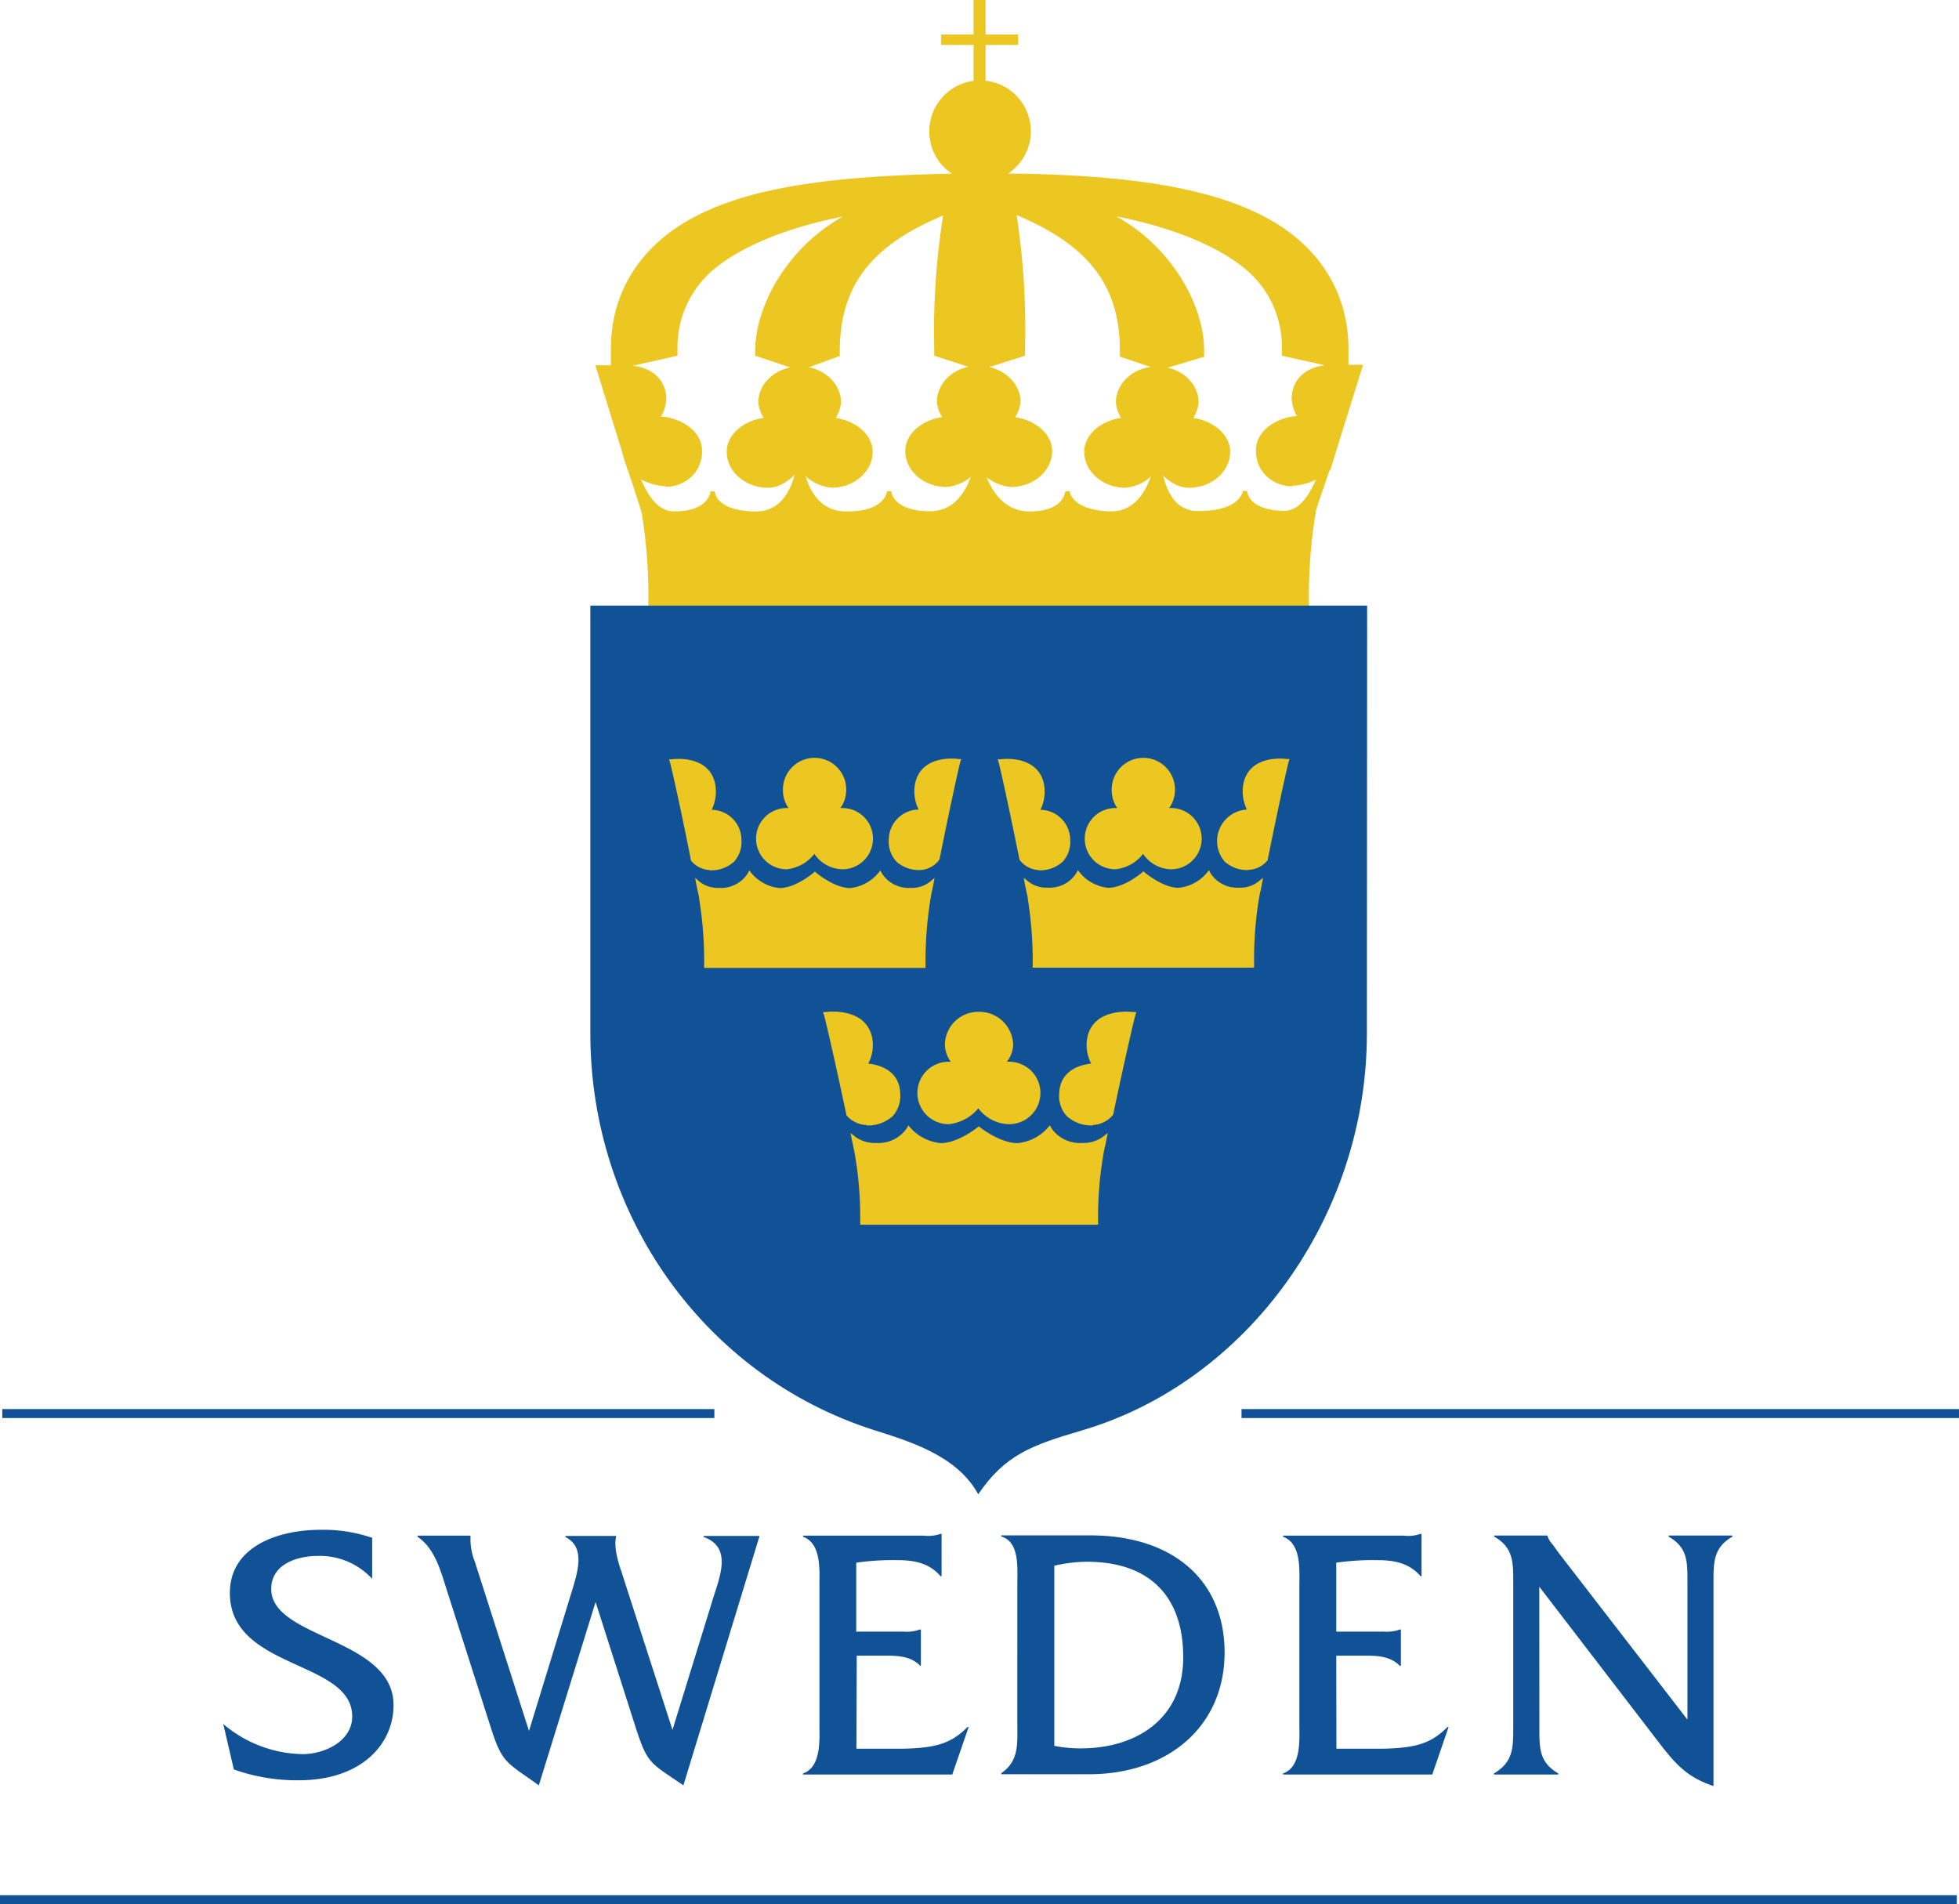 <svg xmlns="http://www.w3.org/2000/svg" xmlns:xlink="http://www.w3.org/1999/xlink" id="Layer_1" data-name="Layer 1" viewBox="0 0 231.56 225.1"><defs><style>.cls-1{fill:none;}.cls-2{clip-path:url(#clip-path);}.cls-3{fill:#ecc621;}.cls-4{fill:#115297;}</style><clipPath id="clip-path" transform="translate(-182.22 -307.95)"><rect class="cls-1" x="182.22" y="307.95" width="231.56" height="225.1"></rect></clipPath></defs><g class="cls-2"><path class="cls-3" d="M334,368.63c-4.54-.06-4.62-2.6-4.62-2.6s-.1,2.63-5.52,2.63c-4.74,0-4.72-7.11-4.72-7.11s-.57,7-5.49,7.09c-5.13-.07-5.25-2.61-5.25-2.61s-.16,2.64-4.49,2.63c-5.32,0-6.06-7.11-6.06-7.11s-.52,7.15-5.77,7.09c-4.62-.05-4.76-2.61-4.76-2.61s-.22,2.71-5.16,2.63c-5.25-.09-5.41-7.11-5.41-7.11s-.14,7.12-5.2,7.11-5.15-2.63-5.15-2.63-.13,2.66-4.62,2.6c-3.69,0-4.58-6.58-5.74-7,.19.8,2.14,6.29,2.25,6.85a59.58,59.58,0,0,1,.8,11h77.61a60.14,60.14,0,0,1,.79-11c.12-.56,2.06-5.94,2.25-6.74-1.11.08-2.05,6.93-5.74,6.88" transform="translate(-182.22 -307.95)"></path><path class="cls-3" d="M259.36,379.26h77.1a59.6,59.6,0,0,1,.8-10.82c.06-.27.44-1.38,1.06-3.19.23-.65.47-1.34.67-1.95-.08.18-.15.37-.23.54-.91,2.13-2.16,5.05-4.7,5.05h0c-3.1-.05-4.22-1.2-4.63-2-.48.85-1.82,2.05-5.51,2.05a4,4,0,0,1-2.92-1.19,8,8,0,0,1-1.89-4.32c-.55,2.15-2,5.43-5.39,5.5s-4.79-1.23-5.25-2.06c-.42.85-1.52,2.07-4.46,2.07h0c-4,0-5.49-3.81-6-5.93-.47,2.13-1.85,5.91-5.72,5.91h-.07c-3.18,0-4.34-1.22-4.77-2.05-.45.85-1.66,2.07-4.93,2.07h-.23c-3.61-.06-4.92-3.28-5.39-5.44-.45,2.18-1.7,5.44-5.2,5.44h0c-3.47,0-4.71-1.19-5.16-2-.42.84-1.54,2-4.48,2h-.13c-2.6,0-3.85-3-4.76-5.1l-.09-.21c.18.52.37,1.09.55,1.64.63,1.82,1,2.95,1.06,3.22a58.68,58.68,0,0,1,.8,10.82m77.61.5H258.85v-.25a60.61,60.61,0,0,0-.78-11c-.06-.25-.56-1.73-1-3.16-.55-1.6-1.11-3.26-1.21-3.69l-.11-.45.44.16c.49.17.86,1,1.35,2.19.86,2,2,4.76,4.3,4.79h.13c4,0,4.23-2.27,4.23-2.36h.51c0,.09.13,2.36,4.9,2.37h0c4.75,0,4.93-6.79,4.93-6.86H277c0,.28.22,6.78,5.16,6.86h.22c4.41,0,4.68-2.29,4.69-2.39h.5c0,.09.21,2.32,4.51,2.37h.06c4.9,0,5.45-6.79,5.46-6.86h.5c0,.07.78,6.86,5.81,6.88,4.05,0,4.22-2.29,4.23-2.38h.51s.21,2.31,5,2.37c4.62-.09,5.22-6.8,5.23-6.86l.5,0s0,3.92,1.91,5.82a3.51,3.51,0,0,0,2.56,1c5.07,0,5.27-2.36,5.27-2.38h.51c0,.1.14,2.3,4.37,2.36h0c2.21,0,3.38-2.74,4.24-4.74.54-1.27.9-2.1,1.44-2.14l.34,0-.07.34c-.1.42-.67,2-1.21,3.61-.49,1.41-1,2.87-1,3.12a60,60,0,0,0-.79,11Z" transform="translate(-182.22 -307.95)"></path></g><polygon class="cls-3" points="115.08 0 115.08 4.08 111.23 4.08 111.23 5.31 115.08 5.31 115.08 9.71 116.5 9.71 116.5 5.31 120.35 5.31 120.35 4.08 116.5 4.08 116.5 0 115.08 0"></polygon><g class="cls-2"><path class="cls-3" d="M292.07,323.52a6,6,0,1,1,5.94,5.94,5.94,5.94,0,0,1-5.94-5.94" transform="translate(-182.22 -307.95)"></path><path class="cls-4" d="M343.82,379.54H252v50.59c0,21.53,13.54,40.47,33.46,46.85,4.23,1.35,9.87,3,12.39,7.61,3.18-4.65,6.22-5.77,12.3-7.56,19.47-5.74,33.64-25.23,33.64-46.9Z" transform="translate(-182.22 -307.95)"></path><path class="cls-3" d="M293,409.49c1-5,2.26-10.86,2.48-11.58,0,0-4.06-.67-4.85,2.59a4.72,4.72,0,0,0,.56,3.36s-3.62-.06-3.69,3.29a3.15,3.15,0,0,0,3.47,3.4,2.79,2.79,0,0,0,2-1.06m-14.46,1.82s2.17,1.87,4.18,1.87a5.25,5.25,0,0,0,3.54-1.87,4,4,0,0,0,3.63,1.85,3.65,3.65,0,0,0,2.44-.79c-.14.74-.27,1.32-.36,1.84a45.2,45.2,0,0,0-.58,7.91h-25.7a45.83,45.83,0,0,0-.59-7.91c-.08-.52-.22-1.1-.36-1.84a3.65,3.65,0,0,0,2.44.79,4,4,0,0,0,3.63-1.85,5.25,5.25,0,0,0,3.54,1.87c2,0,4.19-1.87,4.19-1.87m-12.44-.76a3.14,3.14,0,0,0,3.47-3.4c-.06-3.35-3.68-3.29-3.68-3.29a4.74,4.74,0,0,0,.55-3.36c-.79-3.26-4.84-2.59-4.84-2.59.22.72,1.48,6.58,2.47,11.58a2.79,2.79,0,0,0,2,1.06m12.38-2.11a4,4,0,0,0,3.31,2,3.37,3.37,0,0,0,0-6.74,4,4,0,0,0-.79.1,3.86,3.86,0,0,0,1-2.29,3.49,3.49,0,1,0-7,0,4,4,0,0,0,.94,2.28,3,3,0,0,0-.76-.09,3.37,3.37,0,0,0,0,6.74,4.59,4.59,0,0,0,3.28-2" transform="translate(-182.22 -307.95)"></path><path class="cls-3" d="M278.47,408l.21.31a3.83,3.83,0,0,0,3.11,1.9,3.12,3.12,0,1,0-.73-6.14l-.71.17.45-.58a3.67,3.67,0,0,0,.93-2.13,3.23,3.23,0,1,0-6.45,0,3.62,3.62,0,0,0,.88,2.13l.45.58-.71-.18a2.47,2.47,0,0,0-.69-.08,3.12,3.12,0,0,0,0,6.23,4.32,4.32,0,0,0,3.05-1.89Zm3.32,2.71a4.1,4.1,0,0,1-3.31-1.82,4.78,4.78,0,0,1-3.27,1.82,3.62,3.62,0,0,1,0-7.24h.21a3.62,3.62,0,0,1-.65-2,3.74,3.74,0,1,1,7.47,0,3.63,3.63,0,0,1-.68,2h.23a3.62,3.62,0,0,1,0,7.24m-17.48-1.32a2.54,2.54,0,0,0,1.79.91,3.51,3.51,0,0,0,2.47-.87,3,3,0,0,0,.75-2.26c-.06-3-3.1-3.05-3.41-3.05h-.49l.25-.4a4.51,4.51,0,0,0,.53-3.16c-.62-2.55-3.38-2.52-4.28-2.43.36,1.45,1.52,6.88,2.39,11.25m1.79,1.42a3,3,0,0,1-2.23-1.16l0-.1c-1-5.14-2.27-10.87-2.48-11.56l-.08-.27.29,0s4.29-.66,5.13,2.78a4.9,4.9,0,0,1-.39,3.19,3.56,3.56,0,0,1,3.52,3.52,3.51,3.51,0,0,1-.89,2.63,4,4,0,0,1-2.83,1m25.06-6.69c-.3,0-3.35.08-3.41,3.05a3.05,3.05,0,0,0,.76,2.26,3.48,3.48,0,0,0,2.46.87,2.45,2.45,0,0,0,1.79-.91c.9-4.46,2-9.81,2.4-11.25-.91-.09-3.66-.12-4.28,2.43a4.45,4.45,0,0,0,.52,3.16l.26.4h-.5ZM291,410.8a4,4,0,0,1-2.82-1,3.51,3.51,0,0,1-.9-2.63,3.57,3.57,0,0,1,3.53-3.52,4.83,4.83,0,0,1-.4-3.19c.85-3.45,5.09-2.79,5.14-2.78l.28,0-.08.27c-.21.68-1.44,6.41-2.47,11.56l-.05.1A3,3,0,0,1,291,410.8m-25,11.06h25.19a46.73,46.73,0,0,1,.59-7.69c0-.29.11-.59.18-.93l.06-.31a4.2,4.2,0,0,1-2.07.48,4.36,4.36,0,0,1-3.66-1.69,5.21,5.21,0,0,1-3.51,1.71,7.74,7.74,0,0,1-4.18-1.79,7.81,7.81,0,0,1-4.19,1.79,5.16,5.16,0,0,1-3.5-1.71,4.37,4.37,0,0,1-3.67,1.69,4.25,4.25,0,0,1-2.07-.48l.06.31c.07.34.13.64.18.93a46.73,46.73,0,0,1,.59,7.69m25.45.51h-26v-.26a45.41,45.41,0,0,0-.58-7.86c0-.28-.1-.58-.17-.91s-.12-.58-.19-.92l-.12-.69.53.45a3.47,3.47,0,0,0,2.28.73,3.75,3.75,0,0,0,3.41-1.72l.18-.34.24.3a5,5,0,0,0,3.34,1.78c1.9,0,4-1.79,4-1.81l.17-.15.16.15s2.13,1.81,4,1.81a5,5,0,0,0,3.34-1.78l.25-.3.17.34a3.77,3.77,0,0,0,3.41,1.72,3.45,3.45,0,0,0,2.28-.73l.54-.45-.13.69c-.06.34-.13.64-.19.92s-.12.63-.17.91a46.62,46.62,0,0,0-.58,7.86v.26Z" transform="translate(-182.22 -307.95)"></path><path class="cls-3" d="M331.86,409.49c1-5,2.25-10.86,2.47-11.58,0,0-4.05-.67-4.84,2.59a4.74,4.74,0,0,0,.55,3.36s-3.62-.06-3.68,3.29a3.14,3.14,0,0,0,3.47,3.4,2.79,2.79,0,0,0,2-1.06m-14.46,1.82s2.17,1.87,4.18,1.87a5.25,5.25,0,0,0,3.54-1.87,4,4,0,0,0,3.63,1.85,3.62,3.62,0,0,0,2.43-.79c-.13.74-.27,1.32-.36,1.84a46.38,46.38,0,0,0-.58,7.91H304.55a45.83,45.83,0,0,0-.59-7.91c-.09-.52-.22-1.1-.36-1.84a3.65,3.65,0,0,0,2.44.79,4,4,0,0,0,3.63-1.85,5.25,5.25,0,0,0,3.54,1.87c2,0,4.19-1.87,4.19-1.87M305,410.55a3.15,3.15,0,0,0,3.47-3.4c-.06-3.35-3.68-3.29-3.68-3.29a4.74,4.74,0,0,0,.55-3.36c-.8-3.26-4.86-2.59-4.86-2.59.22.72,1.49,6.58,2.49,11.58a2.79,2.79,0,0,0,2,1.06m12.37-2.11a4,4,0,0,0,3.31,2,3.37,3.37,0,0,0,0-6.74,4,4,0,0,0-.78.1,3.84,3.84,0,0,0,1-2.29,3.48,3.48,0,1,0-7,0,4,4,0,0,0,.94,2.28,3,3,0,0,0-.76-.09,3.37,3.37,0,0,0,0,6.74,4.55,4.55,0,0,0,3.27-2" transform="translate(-182.22 -307.95)"></path><path class="cls-3" d="M317.32,408l.22.31a3.76,3.76,0,0,0,3.1,1.9,3.12,3.12,0,1,0-.72-6.14l-.71.17.45-.58a3.67,3.67,0,0,0,.93-2.13,3.23,3.23,0,1,0-6.45,0,3.58,3.58,0,0,0,.89,2.13l.44.59-.71-.19a2.5,2.5,0,0,0-.7-.08,3.12,3.12,0,0,0,0,6.23,4.32,4.32,0,0,0,3.06-1.89Zm3.32,2.71a4.09,4.09,0,0,1-3.3-1.82,4.78,4.78,0,0,1-3.28,1.82,3.62,3.62,0,0,1,0-7.24h.22a3.62,3.62,0,0,1-.65-2,3.74,3.74,0,1,1,7.47,0,3.63,3.63,0,0,1-.68,2h.22a3.62,3.62,0,0,1,0,7.24m-17.47-1.32a2.51,2.51,0,0,0,1.79.91,3.48,3.48,0,0,0,2.46-.87,3,3,0,0,0,.76-2.26c-.06-3.07-3.29-3-3.43-3.05h-.47l.25-.39a4.52,4.52,0,0,0,.52-3.17c-.62-2.55-3.38-2.53-4.29-2.43.35,1.4,1.47,6.57,2.41,11.25M305,410.8a3,3,0,0,1-2.23-1.16l-.05-.1c-1-5-2.27-10.87-2.48-11.56l-.09-.27.29,0s4.3-.66,5.15,2.78a4.9,4.9,0,0,1-.39,3.19,3.56,3.56,0,0,1,3.52,3.52,3.51,3.51,0,0,1-.9,2.63,4,4,0,0,1-2.82,1M330,404.11c-.31,0-3.35.08-3.4,3.05a3,3,0,0,0,.74,2.26,3.51,3.51,0,0,0,2.47.87,2.51,2.51,0,0,0,1.79-.91c.89-4.46,2-9.81,2.39-11.25-.89-.09-3.66-.11-4.28,2.43a4.45,4.45,0,0,0,.52,3.16l.26.4H330Zm-.19,6.69a4,4,0,0,1-2.83-1,3.73,3.73,0,0,1,2.63-6.15,4.9,4.9,0,0,1-.39-3.19c.84-3.44,5.09-2.79,5.13-2.78l.29,0-.08.27c-.21.68-1.45,6.41-2.48,11.56l0,.1a3,3,0,0,1-2.23,1.16m-25,11.06H330a47.5,47.5,0,0,1,.58-7.69c.05-.26.1-.54.17-.84,0-.13.05-.26.08-.41a4.12,4.12,0,0,1-2.07.49,4.33,4.33,0,0,1-3.66-1.69,5.21,5.21,0,0,1-3.51,1.71,7.74,7.74,0,0,1-4.18-1.79,7.81,7.81,0,0,1-4.19,1.79,5.16,5.16,0,0,1-3.5-1.71,4.4,4.4,0,0,1-3.67,1.69,4.12,4.12,0,0,1-2.07-.49l.06.33c.07.33.13.63.18.92a46.79,46.79,0,0,1,.59,7.69m25.44.51H304.29v-.26a46.62,46.62,0,0,0-.58-7.86c0-.28-.11-.57-.17-.9s-.13-.59-.19-.93l-.12-.68.53.44a3.47,3.47,0,0,0,2.28.73,3.75,3.75,0,0,0,3.41-1.72l.18-.34.24.3a5,5,0,0,0,3.34,1.78c1.89,0,4-1.79,4-1.81l.17-.15.16.15s2.13,1.81,4,1.81a5,5,0,0,0,3.34-1.78l.24-.3.18.34a3.75,3.75,0,0,0,3.41,1.72,3.42,3.42,0,0,0,2.27-.73l.53-.44-.12.67c-.06.38-.13.72-.2,1s-.11.55-.16.81a44.8,44.8,0,0,0-.57,7.86v.26Z" transform="translate(-182.22 -307.95)"></path><path class="cls-3" d="M313.5,439.61c1.07-5.1,2.42-11.08,2.65-11.81,0,0-4.34-.69-5.19,2.64a4.6,4.6,0,0,0,.6,3.42s-3.88-.06-3.95,3.36c-.06,3.15,2.63,3.47,3.72,3.47a3,3,0,0,0,2.17-1.08m-15.58,1.85s2.4,1.91,4.57,1.91a5.69,5.69,0,0,0,3.79-1.91,4.34,4.34,0,0,0,3.89,1.89,4.13,4.13,0,0,0,2.62-.8c-.16.75-.3,1.34-.39,1.87a44.2,44.2,0,0,0-.63,8H284.16a44.2,44.2,0,0,0-.63-8c-.09-.53-.23-1.12-.38-1.87a4.08,4.08,0,0,0,2.61.8,4.34,4.34,0,0,0,3.89-1.89,5.69,5.69,0,0,0,3.79,1.91c2.16,0,4.48-1.91,4.48-1.91m-13.31-.77c1.08,0,3.77-.32,3.71-3.47-.07-3.42-3.95-3.36-3.95-3.36a4.6,4.6,0,0,0,.6-3.42c-.85-3.33-5.19-2.64-5.19-2.64.23.73,1.58,6.71,2.65,11.81a3,3,0,0,0,2.18,1.08m13.25-2.15a4.46,4.46,0,0,0,3.63,2,3.44,3.44,0,1,0,0-6.87,4.71,4.71,0,0,0-.85.09,3.82,3.82,0,0,0,1.07-2.33,3.74,3.74,0,0,0-3.82-3.65,3.69,3.69,0,0,0-3.73,3.65,3.9,3.9,0,0,0,1,2.33,3.08,3.08,0,0,0-.82-.09,3.44,3.44,0,1,0,0,6.87,4.94,4.94,0,0,0,3.51-2" transform="translate(-182.22 -307.95)"></path><path class="cls-3" d="M297.85,438.1l.21.29a4.19,4.19,0,0,0,3.43,1.94,3.18,3.18,0,1,0,0-6.36,4.45,4.45,0,0,0-.79.09l-.74.17.49-.58a3.61,3.61,0,0,0,1-2.17,3.49,3.49,0,0,0-3.56-3.4,3.45,3.45,0,0,0-3.48,3.4,3.64,3.64,0,0,0,.95,2.17l.49.6-.75-.2a3.19,3.19,0,0,0-.75-.08,3.18,3.18,0,1,0,0,6.36,4.69,4.69,0,0,0,3.3-1.93Zm3.64,2.74a4.62,4.62,0,0,1-3.63-1.88,5.17,5.17,0,0,1-3.51,1.88,3.69,3.69,0,1,1,0-7.38h.25a3.65,3.65,0,0,1-.69-2,3.94,3.94,0,0,1,4-3.9,4,4,0,0,1,4.07,3.9,3.48,3.48,0,0,1-.74,2,1.32,1.32,0,0,1,.27,0,3.69,3.69,0,1,1,0,7.38m-18.82-1.34a2.76,2.76,0,0,0,1.94.93,3.87,3.87,0,0,0,2.7-.93,3.05,3.05,0,0,0,.76-2.27c-.06-3-3.35-3.11-3.67-3.11h-.51l.27-.4a4.37,4.37,0,0,0,.56-3.22c-.67-2.62-3.67-2.57-4.62-2.49.39,1.47,1.61,6.93,2.57,11.49m1.94,1.44a3.3,3.3,0,0,1-2.38-1.17l0-.11c-1.11-5.26-2.43-11.1-2.65-11.79l-.09-.28.29,0c.05,0,4.58-.67,5.47,2.84a4.67,4.67,0,0,1-.42,3.25c1.06.11,3.73.67,3.78,3.59a3.53,3.53,0,0,1-.9,2.63,4.34,4.34,0,0,1-3.06,1.09m26.93-6.82c-.33,0-3.62.07-3.67,3.11a3,3,0,0,0,.76,2.27,3.86,3.86,0,0,0,2.7.93,2.81,2.81,0,0,0,1.94-.93c.93-4.46,2.17-10,2.56-11.49-.95-.08-3.95-.13-4.62,2.49a4.43,4.43,0,0,0,.56,3.22l.27.4h-.5Zm-.21,6.82a4.32,4.32,0,0,1-3.06-1.09,3.49,3.49,0,0,1-.91-2.63c.06-2.92,2.72-3.48,3.78-3.59a4.73,4.73,0,0,1-.42-3.25c.9-3.51,5.44-2.83,5.47-2.84l.29,0-.09.28c-.22.71-1.55,6.56-2.64,11.79l-.05.11a3.3,3.3,0,0,1-2.37,1.17m-26.91,11.27h27.1a45.55,45.55,0,0,1,.63-7.83c.05-.31.12-.64.2-1l.06-.29a4.52,4.52,0,0,1-2.24.51,4.75,4.75,0,0,1-3.92-1.73,5.68,5.68,0,0,1-3.75,1.75,8.85,8.85,0,0,1-4.58-1.84,8.44,8.44,0,0,1-4.48,1.84,5.71,5.71,0,0,1-3.76-1.75,4.73,4.73,0,0,1-3.92,1.73,4.52,4.52,0,0,1-2.24-.51,2.82,2.82,0,0,0,.07.31c.07.36.14.68.19,1a45.94,45.94,0,0,1,.64,7.83m27.35.5H283.9v-.26a44.73,44.73,0,0,0-.62-8c-.06-.3-.12-.61-.2-1l-.19-.91-.13-.67.53.42a3.9,3.9,0,0,0,2.46.75,4.07,4.07,0,0,0,3.67-1.76l.17-.32.24.28a5.5,5.5,0,0,0,3.6,1.82c2,0,4.3-1.83,4.32-1.85l.16-.13.16.12s2.35,1.86,4.42,1.86a5.46,5.46,0,0,0,3.59-1.82l.24-.28.17.32a4.08,4.08,0,0,0,3.67,1.76,3.88,3.88,0,0,0,2.46-.75l.54-.42-.14.67c-.06.32-.12.62-.18.89s-.15.67-.2,1a43.65,43.65,0,0,0-.62,8v.26Z" transform="translate(-182.22 -307.95)"></path><path class="cls-3" d="M327.41,361.36c0,2.21-2.08,4-4.64,4-1.53,0-2.89-1.28-3.74-2.27-.84,1-2.2,2.27-3.73,2.27-2.56,0-4.64-1.79-4.64-4s2.28-3.66,4.53-3.82a4.66,4.66,0,0,1-.79-2c0-2.21,2.08-4,4.63-4s4.64,1.8,4.64,4a4.66,4.66,0,0,1-.79,2c2.25.16,4.53,1.71,4.53,3.82" transform="translate(-182.22 -307.95)"></path><path class="cls-3" d="M319,362.69l.2.23c1.21,1.43,2.44,2.19,3.54,2.19,2.42,0,4.39-1.69,4.39-3.75s-2.23-3.43-4.29-3.57l-.41,0,.2-.35a4.54,4.54,0,0,0,.76-1.91c0-2.07-2-3.75-4.39-3.75s-4.38,1.68-4.38,3.75a4.57,4.57,0,0,0,.76,1.91l.2.35-.41,0c-2.06.14-4.28,1.55-4.28,3.57s2,3.75,4.38,3.75c1.1,0,2.33-.76,3.54-2.19Zm3.74,2.92c-1.21,0-2.47-.72-3.74-2.14a5.25,5.25,0,0,1-3.73,2.14c-2.7,0-4.89-1.91-4.89-4.25,0-2.18,2.2-3.73,4.36-4a4.24,4.24,0,0,1-.62-1.83c0-2.35,2.19-4.26,4.88-4.26s4.9,1.91,4.9,4.26a4.07,4.07,0,0,1-.64,1.83c2.18.3,4.37,1.85,4.37,4,0,2.34-2.19,4.25-4.89,4.25" transform="translate(-182.22 -307.95)"></path><path class="cls-3" d="M285.12,361.36c0,2.21-2.07,4-4.63,4-1.54,0-2.9-1.28-3.74-2.27-.84,1-2.2,2.27-3.74,2.27-2.56,0-4.63-1.79-4.63-4s2.27-3.66,4.52-3.82a4.78,4.78,0,0,1-.79-2c0-2.21,2.08-4,4.64-4s4.63,1.8,4.63,4a4.76,4.76,0,0,1-.78,2c2.25.16,4.52,1.71,4.52,3.82" transform="translate(-182.22 -307.95)"></path><path class="cls-3" d="M276.75,362.69l.19.23c.84,1,2.14,2.19,3.55,2.19,2.41,0,4.38-1.69,4.38-3.75s-2.23-3.43-4.29-3.57l-.4,0,.2-.35a4.55,4.55,0,0,0,.75-1.91c0-2.07-2-3.75-4.38-3.75s-4.38,1.68-4.38,3.75a4.55,4.55,0,0,0,.75,1.91l.2.35-.4,0c-2.06.14-4.29,1.55-4.29,3.57s2,3.75,4.38,3.75c1.11,0,2.33-.76,3.55-2.19Zm3.74,2.92a5.34,5.34,0,0,1-3.74-2.14c-1.27,1.42-2.52,2.14-3.74,2.14-2.69,0-4.89-1.91-4.89-4.25,0-2.18,2.2-3.73,4.37-4a4.13,4.13,0,0,1-.63-1.83c0-2.35,2.19-4.26,4.89-4.26s4.88,1.91,4.88,4.26a4.12,4.12,0,0,1-.62,1.83c2.17.3,4.36,1.85,4.36,4,0,2.34-2.19,4.25-4.88,4.25" transform="translate(-182.22 -307.95)"></path><path class="cls-3" d="M306.32,361.27c0,2.21-2.08,4-4.64,4-1.57,0-3-1.28-3.83-2.28-.84,1-2.2,2.28-3.74,2.28-2.55,0-4.63-1.79-4.63-4s2.27-3.67,4.52-3.82a4.76,4.76,0,0,1-.78-2c0-2.21,2.07-4,4.63-4s4.73,1.8,4.73,4a4.78,4.78,0,0,1-.79,2c2.25.15,4.53,1.71,4.53,3.82" transform="translate(-182.22 -307.95)"></path><path class="cls-3" d="M297.85,362.61l.19.22c.87,1,2.2,2.19,3.64,2.19,2.42,0,4.38-1.69,4.38-3.75s-2.23-3.42-4.29-3.57l-.41,0,.21-.35a4.52,4.52,0,0,0,.76-1.91c0-2.07-2-3.75-4.48-3.75s-4.38,1.68-4.38,3.75a4.55,4.55,0,0,0,.75,1.91l.21.35-.41,0c-2.06.14-4.29,1.55-4.29,3.57s2,3.75,4.38,3.75c1.11,0,2.34-.76,3.55-2.19Zm3.83,2.91a5.67,5.67,0,0,1-3.83-2.14,5.25,5.25,0,0,1-3.74,2.14c-2.69,0-4.88-1.91-4.88-4.25,0-2.18,2.19-3.73,4.36-4a4.12,4.12,0,0,1-.62-1.83c0-2.35,2.19-4.26,4.88-4.26s5,1.91,5,4.26a4.13,4.13,0,0,1-.63,1.83c2.17.3,4.37,1.85,4.37,4,0,2.34-2.2,4.25-4.89,4.25" transform="translate(-182.22 -307.95)"></path><path class="cls-3" d="M252.93,351.38c.93,0,1.61,0,3-.06,2.88-.06,4.67,1.36,4.8,3.57a4.81,4.81,0,0,1-.79,2.47c2.26,0,4.8,1.38,5,3.48a3.91,3.91,0,0,1-3.82,4.33,6.78,6.78,0,0,1-4.48-1.81Z" transform="translate(-182.22 -307.95)"></path><path class="cls-3" d="M256.86,363.22a6.45,6.45,0,0,0,4.23,1.7,3.87,3.87,0,0,0,2.76-1.32,3.66,3.66,0,0,0,.83-2.74c-.18-1.95-2.56-3.25-4.7-3.25h-.44l.17-.37.19-.35a4,4,0,0,0,.58-2c-.12-2.07-1.8-3.33-4.39-3.33h-.16l-1.37,0-1.28,0Zm4,2.21a7.12,7.12,0,0,1-4.4-1.89l-.07-.11-3.8-12.3h.35c.56,0,1,0,1.61,0l1.37,0h.18c2.88,0,4.74,1.45,4.88,3.81a4.31,4.31,0,0,1-.63,2.25c2.25.14,4.64,1.59,4.83,3.7a4.17,4.17,0,0,1-.94,3.11,4.42,4.42,0,0,1-3.11,1.49h-.27" transform="translate(-182.22 -307.95)"></path><path class="cls-3" d="M339.24,363.36a6.74,6.74,0,0,1-4.47,1.81,3.91,3.91,0,0,1-3.82-4.33c.19-2.1,2.73-3.5,5-3.48a4.81,4.81,0,0,1-.79-2.47c.13-2.21,1.92-3.63,4.8-3.57,1.39,0,2.07.08,3,.06Z" transform="translate(-182.22 -307.95)"></path><path class="cls-3" d="M335.9,357.61c-2.13,0-4.52,1.3-4.7,3.25a3.71,3.71,0,0,0,.82,2.74,3.92,3.92,0,0,0,2.77,1.32H335a6.68,6.68,0,0,0,4-1.71l3.59-11.58-1.29,0-1.37,0h-.17c-2.58,0-4.25,1.26-4.37,3.33a3.77,3.77,0,0,0,.58,2c.06.12.13.24.18.35l.17.37h-.44Zm-.89,7.82h-.26a4.4,4.4,0,0,1-3.11-1.49,4.17,4.17,0,0,1-.94-3.11c.19-2.11,2.58-3.56,4.83-3.7a4.31,4.31,0,0,1-.63-2.25c.14-2.36,2-3.81,4.88-3.81H340l1.38,0c.59,0,1.05,0,1.62,0h.34l-3.87,12.41a7.13,7.13,0,0,1-4.41,1.89" transform="translate(-182.22 -307.95)"></path><path class="cls-3" d="M298,328.71c15.45-.07,26.39,1.34,33.51,5,6.53,3.39,9.85,9,9.86,15.44v2.26L334,349.81v-.62a12.22,12.22,0,0,0-4.16-9.4c-4-3.48-10.91-5.74-17.31-6.79,7.26,3.29,11.81,10.63,11.77,16.39V350l-5,1.5-4.48-1.5v-.56c0-7.75-3.64-12.68-12.8-16.37a86.29,86.29,0,0,1,1.12,16.19v.6L298,351.45l-5.12-1.64,0-.6A85.42,85.42,0,0,1,294,333c-9.16,3.69-12.78,8.62-12.8,16.37v.42l-4.48,1.64-5-1.64v-.42c0-5.76,4.51-13.1,11.76-16.39-6.39,1.05-13.3,3.31-17.31,6.79a12.24,12.24,0,0,0-4.15,9.4v.62l-7.35,1.64v-2.26c0-6.47,3.33-12.05,9.85-15.44,7.13-3.7,18.07-5,33.44-5" transform="translate(-182.22 -307.95)"></path><path class="cls-3" d="M315.09,349.76l4.24,1.42,4.72-1.42v-.37c0-5.27-4-12.72-11.62-16.16l.15-.48c7.48,1.23,13.84,3.72,17.43,6.84a12.52,12.52,0,0,1,4.25,9.6v.42l6.85,1.52v-1.94c0-6.56-3.47-12-9.72-15.22-6.58-3.41-16.88-5-32.36-5h-1c-16.74.08-26.71,1.58-33.32,5-6.25,3.26-9.7,8.66-9.72,15.22v1.94l6.85-1.52v-.42a12.5,12.5,0,0,1,4.25-9.6c3.59-3.12,10-5.61,17.43-6.84l.15.48C276,336.67,272,344.12,272,349.39v.24l4.72,1.55,4.24-1.54v-.26c0-8,3.9-12.95,12.95-16.59l.43-.17-.08.45a84.79,84.79,0,0,0-1.12,16.13v.43l4.88,1.55,4.88-1.55v-.43a85.72,85.72,0,0,0-1.12-16.13l-.08-.45.43.17c9.05,3.64,12.93,8.6,12.95,16.6Zm-60.66,2v-2.57c0-6.76,3.56-12.32,10-15.66,6.68-3.48,16.72-5,33.54-5.08h1.11c15.74,0,25.8,1.57,32.53,5.08,6.43,3.34,10,8.9,10,15.66v2.57L333.74,350v-.84a11.94,11.94,0,0,0-4.07-9.2c-3.25-2.83-8.83-5.13-15.49-6.43,6.79,3.79,10.4,10.79,10.37,15.84v.75l-5.23,1.57-4.73-1.58v-.74c0-7.63-3.68-12.42-12.21-16a87.31,87.31,0,0,1,1,15.79V350L298,351.71l-.08,0L292.65,350l0-.78a86.91,86.91,0,0,1,1.05-15.79c-8.53,3.54-12.19,8.33-12.22,16v.6l-.16.06-4.57,1.67L271.49,350v-.61c0-5.05,3.58-12.05,10.36-15.84-6.65,1.3-12.23,3.6-15.48,6.43a12,12,0,0,0-4.07,9.2V350Z" transform="translate(-182.22 -307.95)"></path></g><rect class="cls-4" x="0.27" y="166.57" width="84.17" height="1.06"></rect><rect class="cls-4" x="146.75" y="166.57" width="84.81" height="1.06"></rect><rect class="cls-4" y="224.04" width="231.3" height="1.06"></rect><g class="cls-2"><path class="cls-4" d="M226.21,494.59a8.4,8.4,0,0,0-6.4-2.71c-2.44,0-5.53.95-5.53,3.91,0,5.88,14.46,5.79,14.46,13.73,0,4.59-3.78,8.88-11.2,8.88a22.2,22.2,0,0,1-7.68-1.28l-1.25-5.37a14.86,14.86,0,0,0,9.4,3.56c2.45,0,5.84-1.45,5.84-4.46,0-6.69-14.46-5.49-14.46-14.59,0-5.41,5.53-7.47,10.77-7.47a17.78,17.78,0,0,1,6.05.95Z" transform="translate(-182.22 -307.95)"></path><path class="cls-4" d="M245.91,519c-3.91-2.83-4.3-2.53-5.71-6.94l-5.07-15.84c-.77-2.36-1.41-5.15-3.56-6.61v-.13h6.27a7.24,7.24,0,0,0,.51,3.09l6.4,20,5-16.31c.81-2.62,1.67-5.41-.69-6.61v-.13h6c-.26,1.08,0,2.45.65,4.33l6,18.59,4.85-15.71c.77-2.44,2.19-5.92-1.16-7.08v-.13H272L263,519c-3.94-2.7-4.24-2.48-5.66-6.9l-4.72-14.77Z" transform="translate(-182.22 -307.95)"></path><path class="cls-4" d="M283.45,514.67h5.45c4.08-.08,5.8-.68,7.69-2.57h.13l-1.94,5.62H277.14v-.13c2.19-.77,1.94-4,1.94-5.88V495.53c0-2,.25-5.11-1.94-5.92v-.13h14.25a4.4,4.4,0,0,0,2-.21h.13v5h-.13c-1.33-1.55-3.09-1.89-5.06-1.89a30.08,30.08,0,0,0-4.9.3v8.15h5.63a4.48,4.48,0,0,0,1.88-.25h.13v4.29H291c-1.2-1.25-3-1.2-4.33-1.2h-3.18Z" transform="translate(-182.22 -307.95)"></path><path class="cls-4" d="M306.84,514.33a15.62,15.62,0,0,0,3.14.3c6.39,0,12.1-3.35,12.1-10.77s-4.2-11.29-11.37-11.29a17.07,17.07,0,0,0-3.87.47Zm-4.37-19c0-2,.3-5.11-1.9-5.75v-.13h10.52c9.79,0,15.88,5.32,15.88,13.86s-6.48,14.38-16.09,14.38H300.57v-.13c2.15-1.46,1.9-3.52,1.9-6.05Z" transform="translate(-182.22 -307.95)"></path><path class="cls-4" d="M340.19,514.67h5.45c4.08-.08,5.79-.68,7.68-2.57h.13l-1.93,5.62H333.88v-.13c2.19-.77,1.93-4,1.93-5.88V495.53c0-2,.26-5.11-1.93-5.92v-.13h14.25a4.4,4.4,0,0,0,2-.21h.12v5h-.12c-1.34-1.55-3.1-1.89-5.07-1.89a30,30,0,0,0-4.89.3v8.15h5.62a4.52,4.52,0,0,0,1.89-.25h.13v4.29h-.13c-1.2-1.25-3-1.2-4.34-1.2h-3.17Z" transform="translate(-182.22 -307.95)"></path><path class="cls-4" d="M364.18,512.14c0,2.4-.05,4.12,2.23,5.45v.13h-7.6v-.13c2.28-1.33,2.28-3.05,2.28-5.45V495c0-2.4,0-4.11-2.24-5.4v-.13h6.27v0a2.59,2.59,0,0,0,.65,1.08l.6.85,15.31,19.83V495c0-2.4.05-4.11-2.23-5.4v-.13H387v.13c-2.24,1.29-2.24,3-2.24,5.4v24.08c-3-1-4.37-2.45-6.26-4.89l-14.33-18.67Z" transform="translate(-182.22 -307.95)"></path></g></svg>